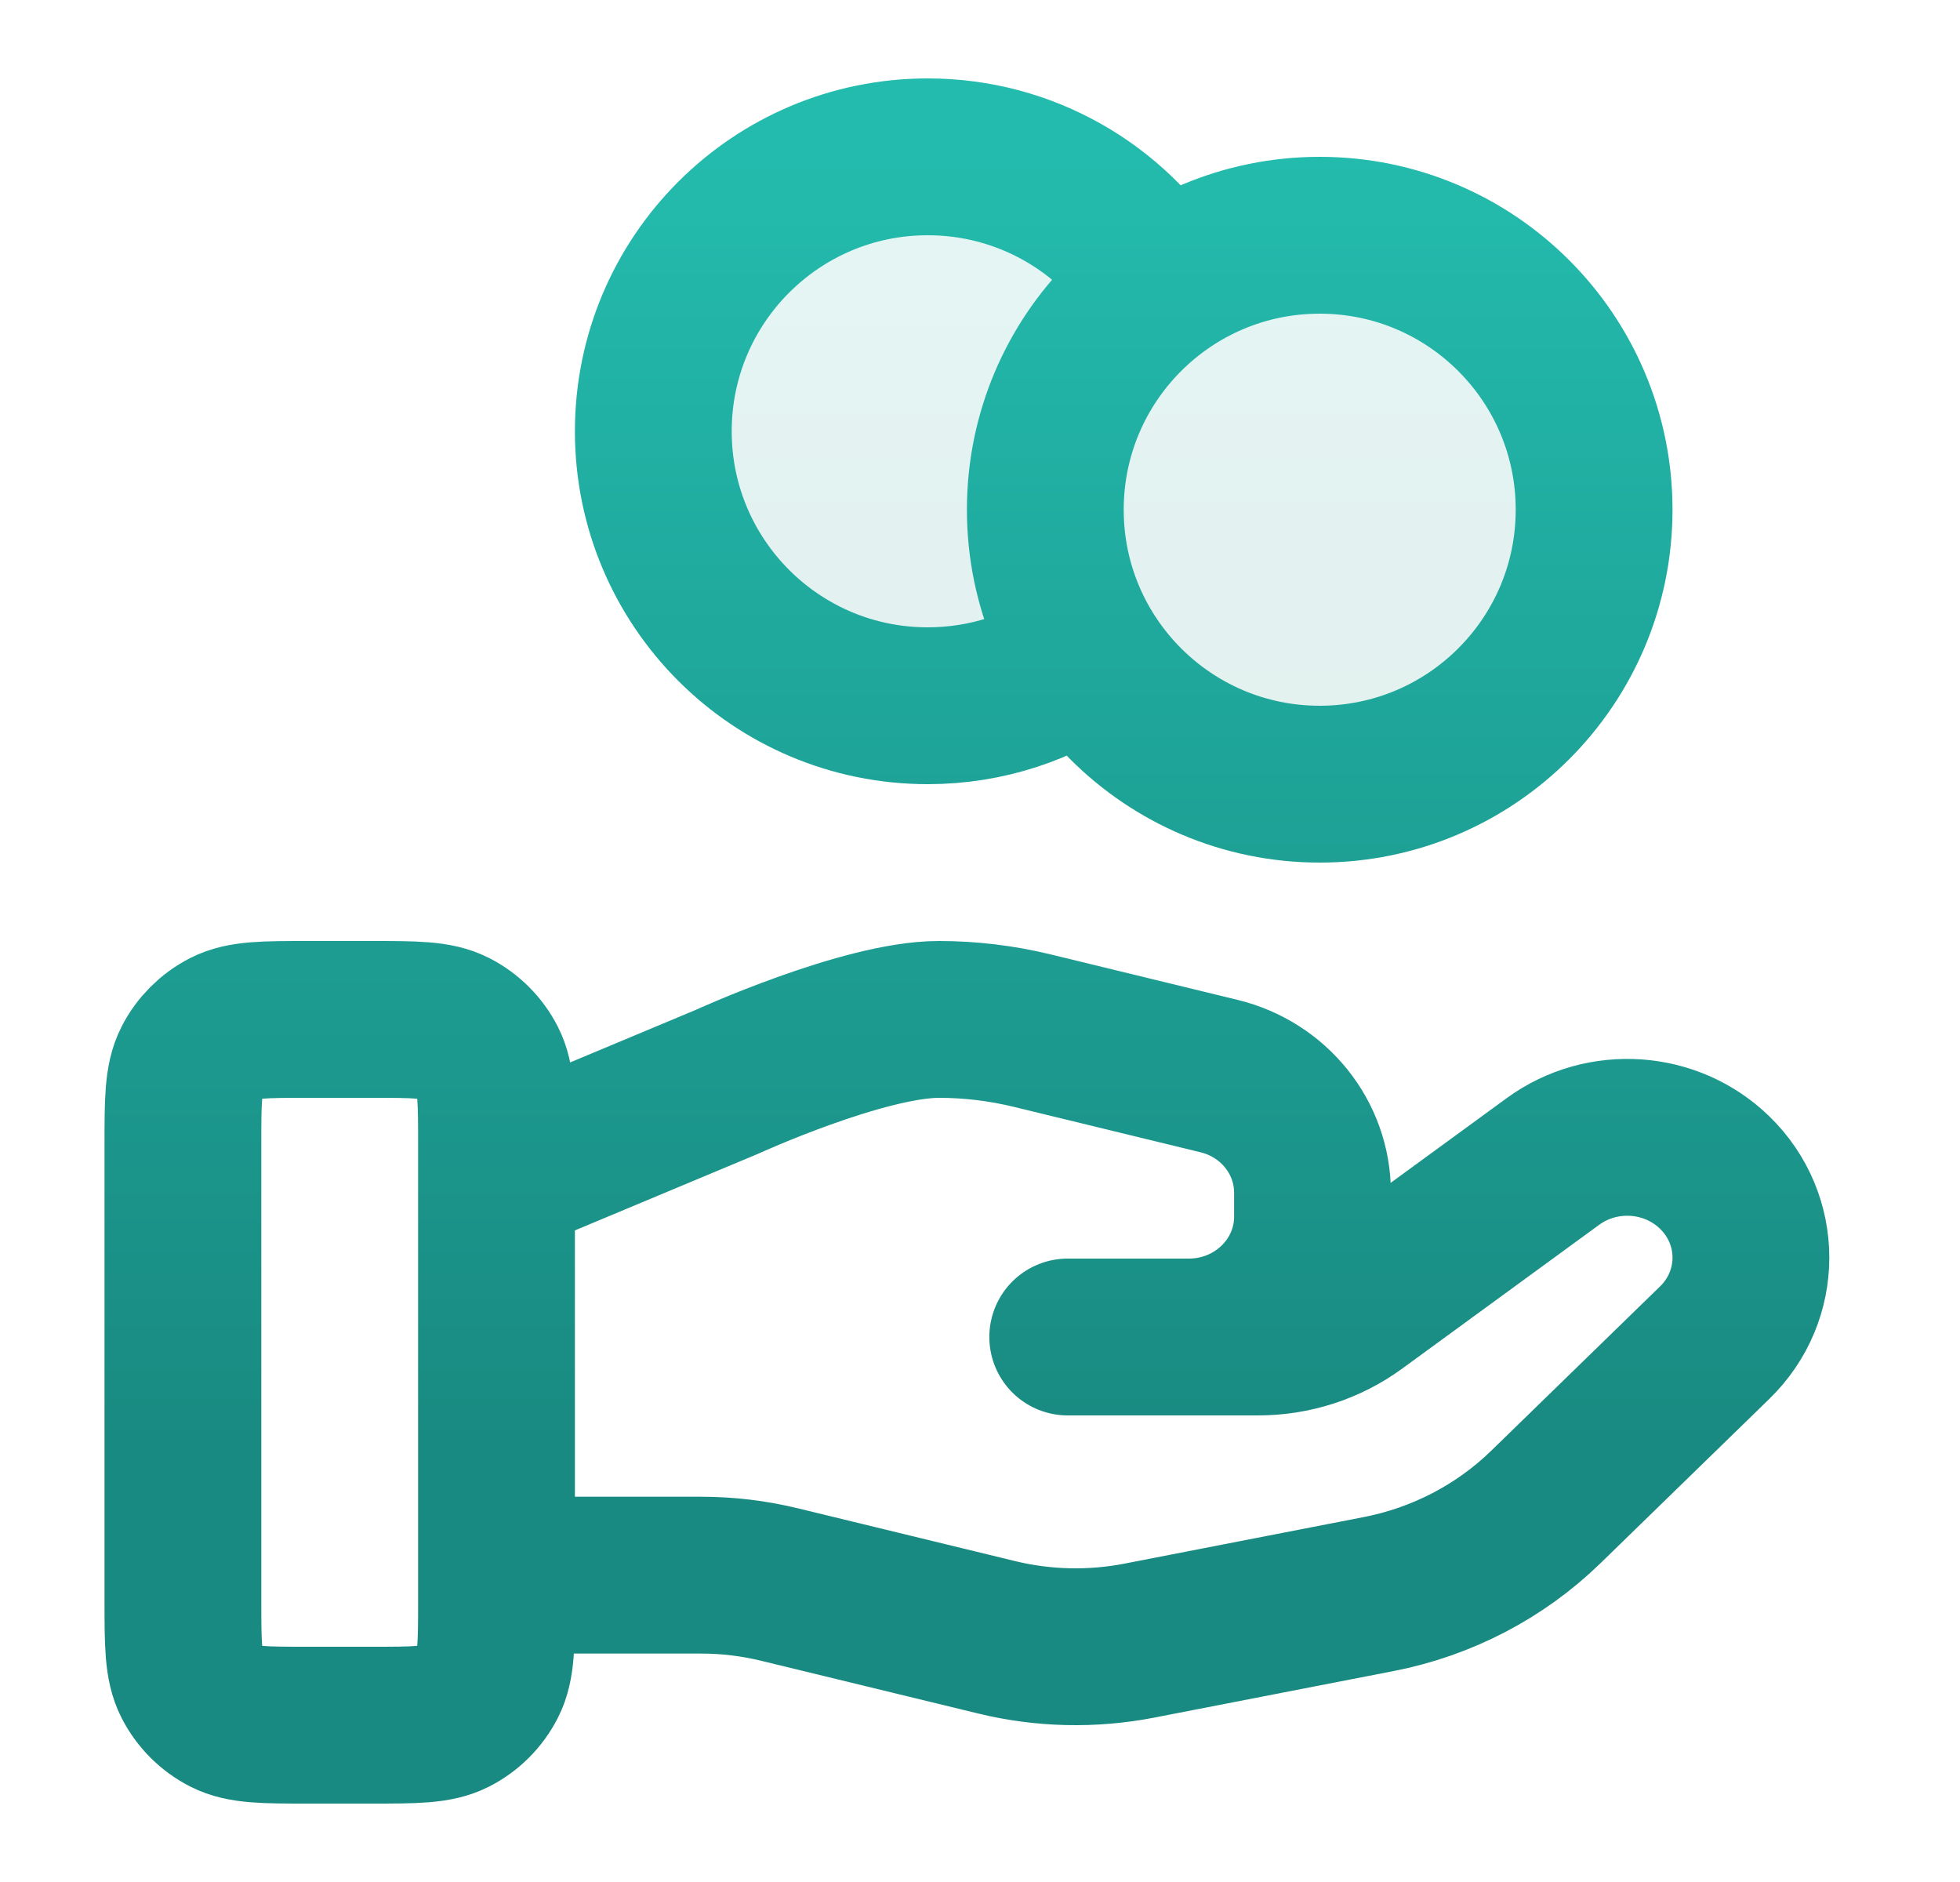 <svg width="25" height="24" viewBox="0 0 25 24" fill="none" xmlns="http://www.w3.org/2000/svg">
<path opacity="0.12" d="M13.863 8.352C13.29 8.76 12.59 9 11.833 9C9.9 9 8.333 7.433 8.333 5.5C8.333 3.567 9.9 2 11.833 2C13.086 2 14.185 2.658 14.804 3.648C15.376 3.24 16.077 3 16.833 3C18.766 3 20.333 4.567 20.333 6.5C20.333 8.433 18.766 10 16.833 10C15.58 10 14.481 9.342 13.863 8.352Z" fill="url(#paint0_linear_40008583_12130)"/>
<path d="M13.863 8.352C13.29 8.76 12.59 9 11.833 9C9.9 9 8.333 7.433 8.333 5.5C8.333 3.567 9.9 2 11.833 2C13.086 2 14.185 2.658 14.804 3.648M6.333 20.087H8.944C9.284 20.087 9.622 20.128 9.952 20.209L12.71 20.879C13.309 21.025 13.932 21.039 14.537 20.921L17.586 20.328C18.392 20.171 19.133 19.785 19.714 19.221L21.871 17.122C22.487 16.523 22.487 15.552 21.871 14.953C21.316 14.413 20.438 14.353 19.81 14.81L17.296 16.645C16.936 16.908 16.498 17.05 16.047 17.05H13.619L15.164 17.05C16.035 17.05 16.741 16.363 16.741 15.516V15.209C16.741 14.505 16.249 13.892 15.547 13.722L13.162 13.142C12.774 13.048 12.376 13 11.976 13C11.012 13 9.265 13.799 9.265 13.799L6.333 15.025M20.333 6.5C20.333 8.433 18.766 10 16.833 10C14.9 10 13.333 8.433 13.333 6.5C13.333 4.567 14.9 3 16.833 3C18.766 3 20.333 4.567 20.333 6.5ZM2.333 14.6L2.333 20.4C2.333 20.96 2.333 21.24 2.442 21.454C2.538 21.642 2.691 21.795 2.879 21.891C3.093 22 3.373 22 3.933 22H4.733C5.293 22 5.573 22 5.787 21.891C5.975 21.795 6.128 21.642 6.224 21.454C6.333 21.24 6.333 20.96 6.333 20.4V14.6C6.333 14.04 6.333 13.76 6.224 13.546C6.128 13.358 5.975 13.205 5.787 13.109C5.573 13 5.293 13 4.733 13L3.933 13C3.373 13 3.093 13 2.879 13.109C2.691 13.205 2.538 13.358 2.442 13.546C2.333 13.76 2.333 14.04 2.333 14.6Z" stroke="url(#paint1_linear_40008583_12130)" stroke-width="2" stroke-linecap="round" stroke-linejoin="round"/>
<defs>
<linearGradient id="paint0_linear_40008583_12130" x1="14.333" y1="10" x2="14.333" y2="2" gradientUnits="userSpaceOnUse">
<stop offset="0.18" stop-color="#198A81"/>
<stop offset="1" stop-color="#23BBAD"/>
</linearGradient>
<linearGradient id="paint1_linear_40008583_12130" x1="12.333" y1="22" x2="12.333" y2="2" gradientUnits="userSpaceOnUse">
<stop offset="0.18" stop-color="#198A81"/>
<stop offset="1" stop-color="#23BBAD"/>
</linearGradient>
</defs>
</svg>
